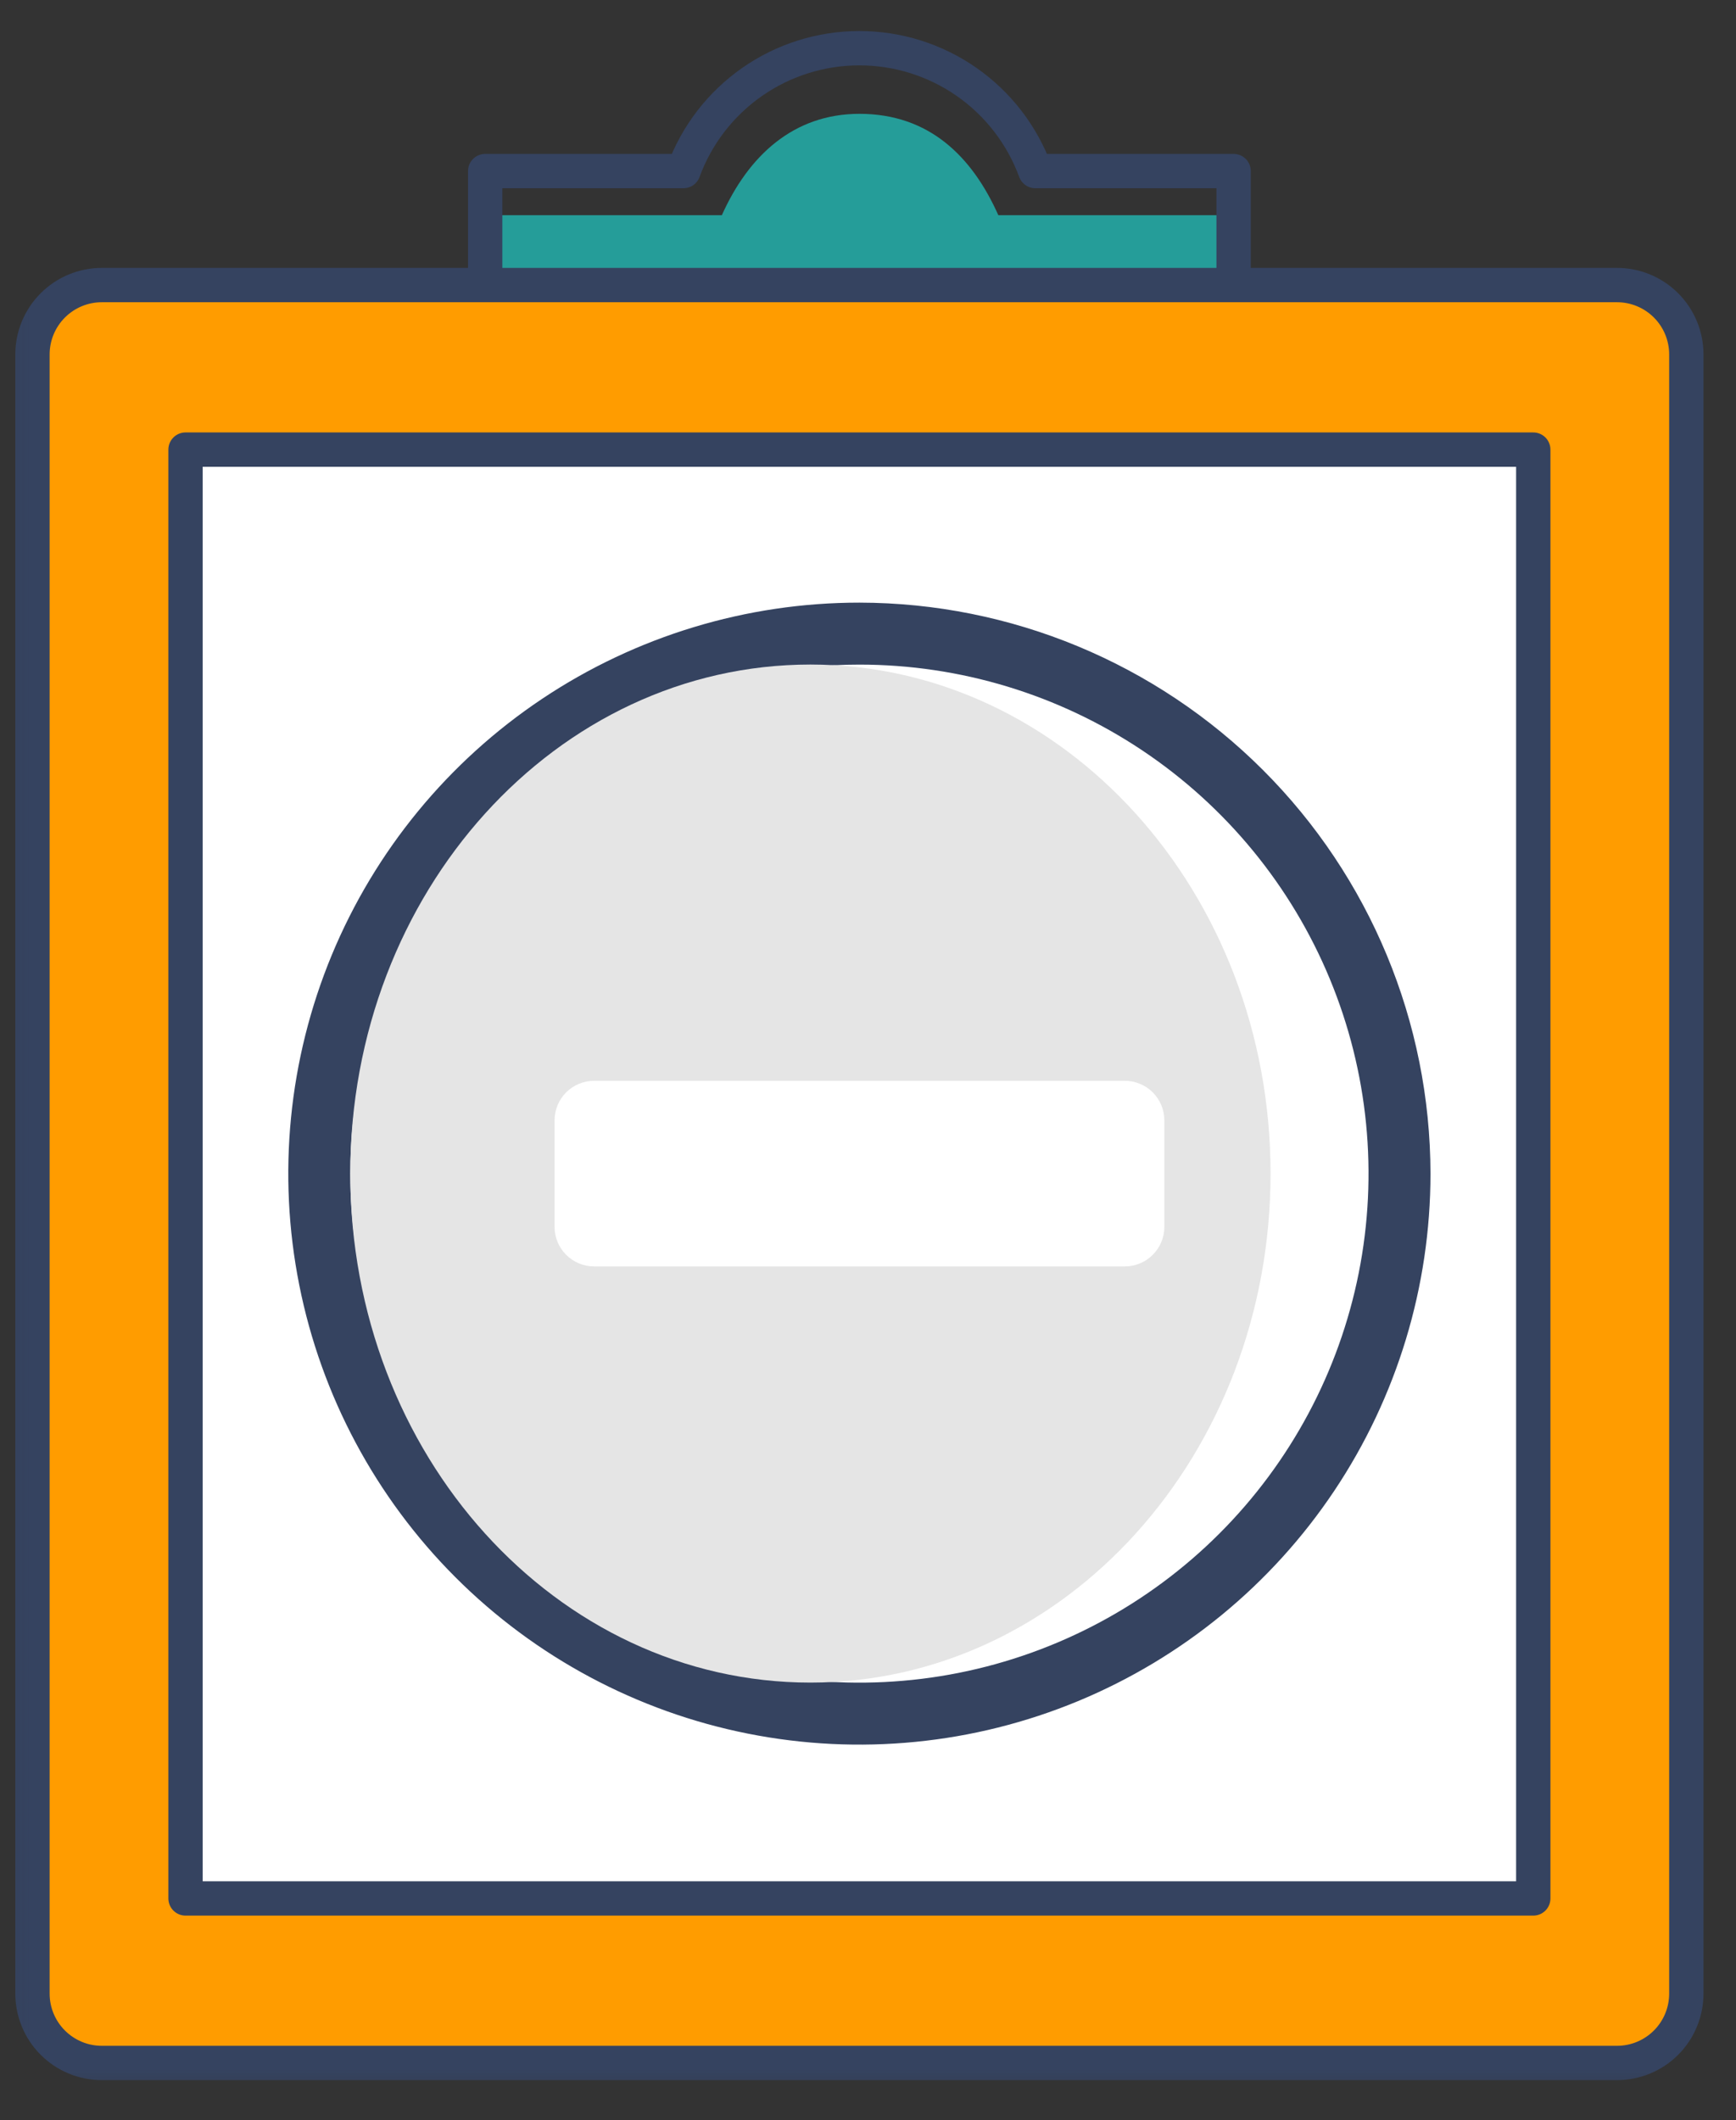 <svg width="86" height="105" viewBox="0 0 86 105" fill="none" xmlns="http://www.w3.org/2000/svg">
<rect x="0" y="0" width="86" height="105" fill="#333333" stroke="none"/>
<g clip-path="url(#clip0_225_68729)">
<g clip-path="url(#clip1_225_68729)">
<mask id="mask0_225_68729" style="mask-type:luminance" maskUnits="userSpaceOnUse" x="0" y="0" width="86" height="104">
<path d="M85.074 0.852H0.074V103.702H85.074V0.852Z" fill="white"/>
</mask>
<g mask="url(#mask0_225_68729)">
<path d="M61.112 10.657H49.456C48.15 7.729 46.014 5.637 42.574 5.637C39.29 5.64 37.071 7.732 35.76 10.657H24.029V16.139H33.939C35.306 18.966 38.651 20.963 42.568 20.963C46.486 20.963 49.828 18.965 51.197 16.139H61.106L61.112 10.657Z" fill="#259D99"/>
<path d="M61.112 8.472H51.289C50.634 6.688 49.447 5.147 47.889 4.059C46.33 2.97 44.474 2.387 42.573 2.387C40.672 2.387 38.816 2.97 37.257 4.059C35.698 5.147 34.511 6.688 33.857 8.472H24.035V15.115H33.945C34.632 16.841 35.822 18.322 37.361 19.364C38.899 20.407 40.715 20.965 42.574 20.965C44.433 20.965 46.249 20.407 47.787 19.364C49.326 18.322 50.516 16.841 51.203 15.115H61.112V8.472Z" stroke="#354360" stroke-width="1.7" stroke-linecap="round" stroke-linejoin="round"/>
<path d="M78.412 102.165H6.735C6.062 102.165 5.395 102.032 4.773 101.775C4.151 101.517 3.586 101.14 3.11 100.664C2.634 100.188 2.257 99.624 1.999 99.002C1.742 98.38 1.609 97.714 1.609 97.041V19.241C1.609 18.568 1.742 17.902 1.999 17.28C2.257 16.659 2.634 16.094 3.11 15.618C3.586 15.142 4.151 14.765 4.773 14.507C5.395 14.25 6.062 14.117 6.735 14.117H78.412C79.085 14.117 79.752 14.25 80.374 14.507C80.996 14.765 81.561 15.142 82.037 15.618C82.513 16.094 82.891 16.659 83.149 17.28C83.406 17.902 83.539 18.568 83.539 19.241V97.041C83.539 97.714 83.406 98.38 83.149 99.002C82.891 99.624 82.513 100.188 82.037 100.664C81.561 101.14 80.996 101.517 80.374 101.775C79.752 102.032 79.085 102.165 78.412 102.165Z" fill="#FF9C00"/>
<path d="M5.045 14.117H80.104C81.015 14.117 81.889 14.479 82.533 15.123C83.177 15.767 83.539 16.64 83.539 17.55V98.732C83.539 99.642 83.177 100.516 82.533 101.159C81.889 101.803 81.015 102.165 80.104 102.165H5.045C4.134 102.165 3.26 101.803 2.616 101.159C1.971 100.515 1.609 99.642 1.609 98.731V17.551C1.609 16.641 1.971 15.767 2.616 15.123C3.26 14.479 4.134 14.117 5.045 14.117Z" stroke="#354360" stroke-width="1.7" stroke-linecap="round" stroke-linejoin="round"/>
<path d="M75.957 22.266H9.191V94.017H75.957V22.266Z" fill="white"/>
<path d="M75.957 22.266H9.191V94.017H75.957V22.266Z" stroke="#354360" stroke-width="1.7" stroke-linecap="round" stroke-linejoin="round"/>
<path d="M42.575 84.869C37.283 84.869 32.111 83.3 27.711 80.362C23.311 77.424 19.882 73.247 17.857 68.361C15.832 63.475 15.302 58.098 16.334 52.911C17.367 47.724 19.915 42.959 23.657 39.219C27.398 35.479 32.165 32.932 37.355 31.901C42.545 30.869 47.925 31.398 52.813 33.422C57.702 35.446 61.88 38.874 64.82 43.271C67.76 47.669 69.329 52.839 69.329 58.128C69.321 65.217 66.499 72.014 61.484 77.027C56.468 82.04 49.668 84.86 42.575 84.869Z" fill="white"/>
<path d="M42.575 32.913C47.563 32.913 52.44 34.392 56.587 37.162C60.734 39.932 63.967 43.869 65.876 48.475C67.785 53.081 68.284 58.15 67.311 63.04C66.337 67.93 63.935 72.421 60.408 75.947C56.881 79.472 52.387 81.873 47.494 82.846C42.602 83.818 37.531 83.319 32.922 81.411C28.314 79.503 24.375 76.272 21.603 72.126C18.832 67.981 17.353 63.107 17.353 58.121C17.353 54.811 18.005 51.533 19.273 48.474C20.54 45.416 22.398 42.636 24.74 40.295C27.082 37.955 29.863 36.098 32.923 34.831C35.983 33.564 39.263 32.913 42.575 32.913ZM42.575 29.844C36.98 29.843 31.509 31.501 26.857 34.608C22.204 37.715 18.577 42.132 16.435 47.298C14.294 52.466 13.733 58.151 14.825 63.637C15.916 69.122 18.61 74.161 22.567 78.116C26.524 82.071 31.565 84.764 37.053 85.855C42.541 86.947 48.23 86.387 53.399 84.247C58.569 82.106 62.988 78.482 66.097 73.832C69.206 69.181 70.865 63.714 70.865 58.121C70.856 50.625 67.873 43.438 62.569 38.137C57.266 32.836 50.075 29.853 42.575 29.844Z" fill="#354360"/>
<path d="M62.942 58.119C62.942 72.041 52.736 83.327 40.147 83.327C27.558 83.327 17.352 72.044 17.352 58.119C17.352 44.194 27.557 32.91 40.146 32.91C52.735 32.91 62.942 44.199 62.942 58.119Z" fill="#E5E5E5"/>
<path d="M27.473 60.758V55.485C27.473 55.227 27.523 54.972 27.622 54.734C27.72 54.497 27.864 54.281 28.046 54.098C28.228 53.916 28.445 53.772 28.683 53.673C28.92 53.574 29.175 53.524 29.433 53.523H55.715C55.973 53.523 56.229 53.573 56.467 53.672C56.706 53.77 56.922 53.914 57.105 54.096C57.288 54.279 57.432 54.495 57.531 54.733C57.63 54.972 57.681 55.227 57.681 55.485V60.758C57.68 61.278 57.474 61.776 57.106 62.143C56.739 62.51 56.24 62.717 55.72 62.717H29.433C28.913 62.717 28.415 62.51 28.047 62.143C27.68 61.776 27.473 61.278 27.473 60.758Z" fill="white"/>
</g>
</g>
</g>
<defs>
<clipPath id="clip0_225_68729">
<rect width="85.85" height="104.55" fill="white" transform="translate(0.074)"/>
</clipPath>
<clipPath id="clip1_225_68729">
<rect width="85" height="102.85" fill="white" transform="translate(0.074 0.852)"/>
</clipPath>
</defs>
</svg>
